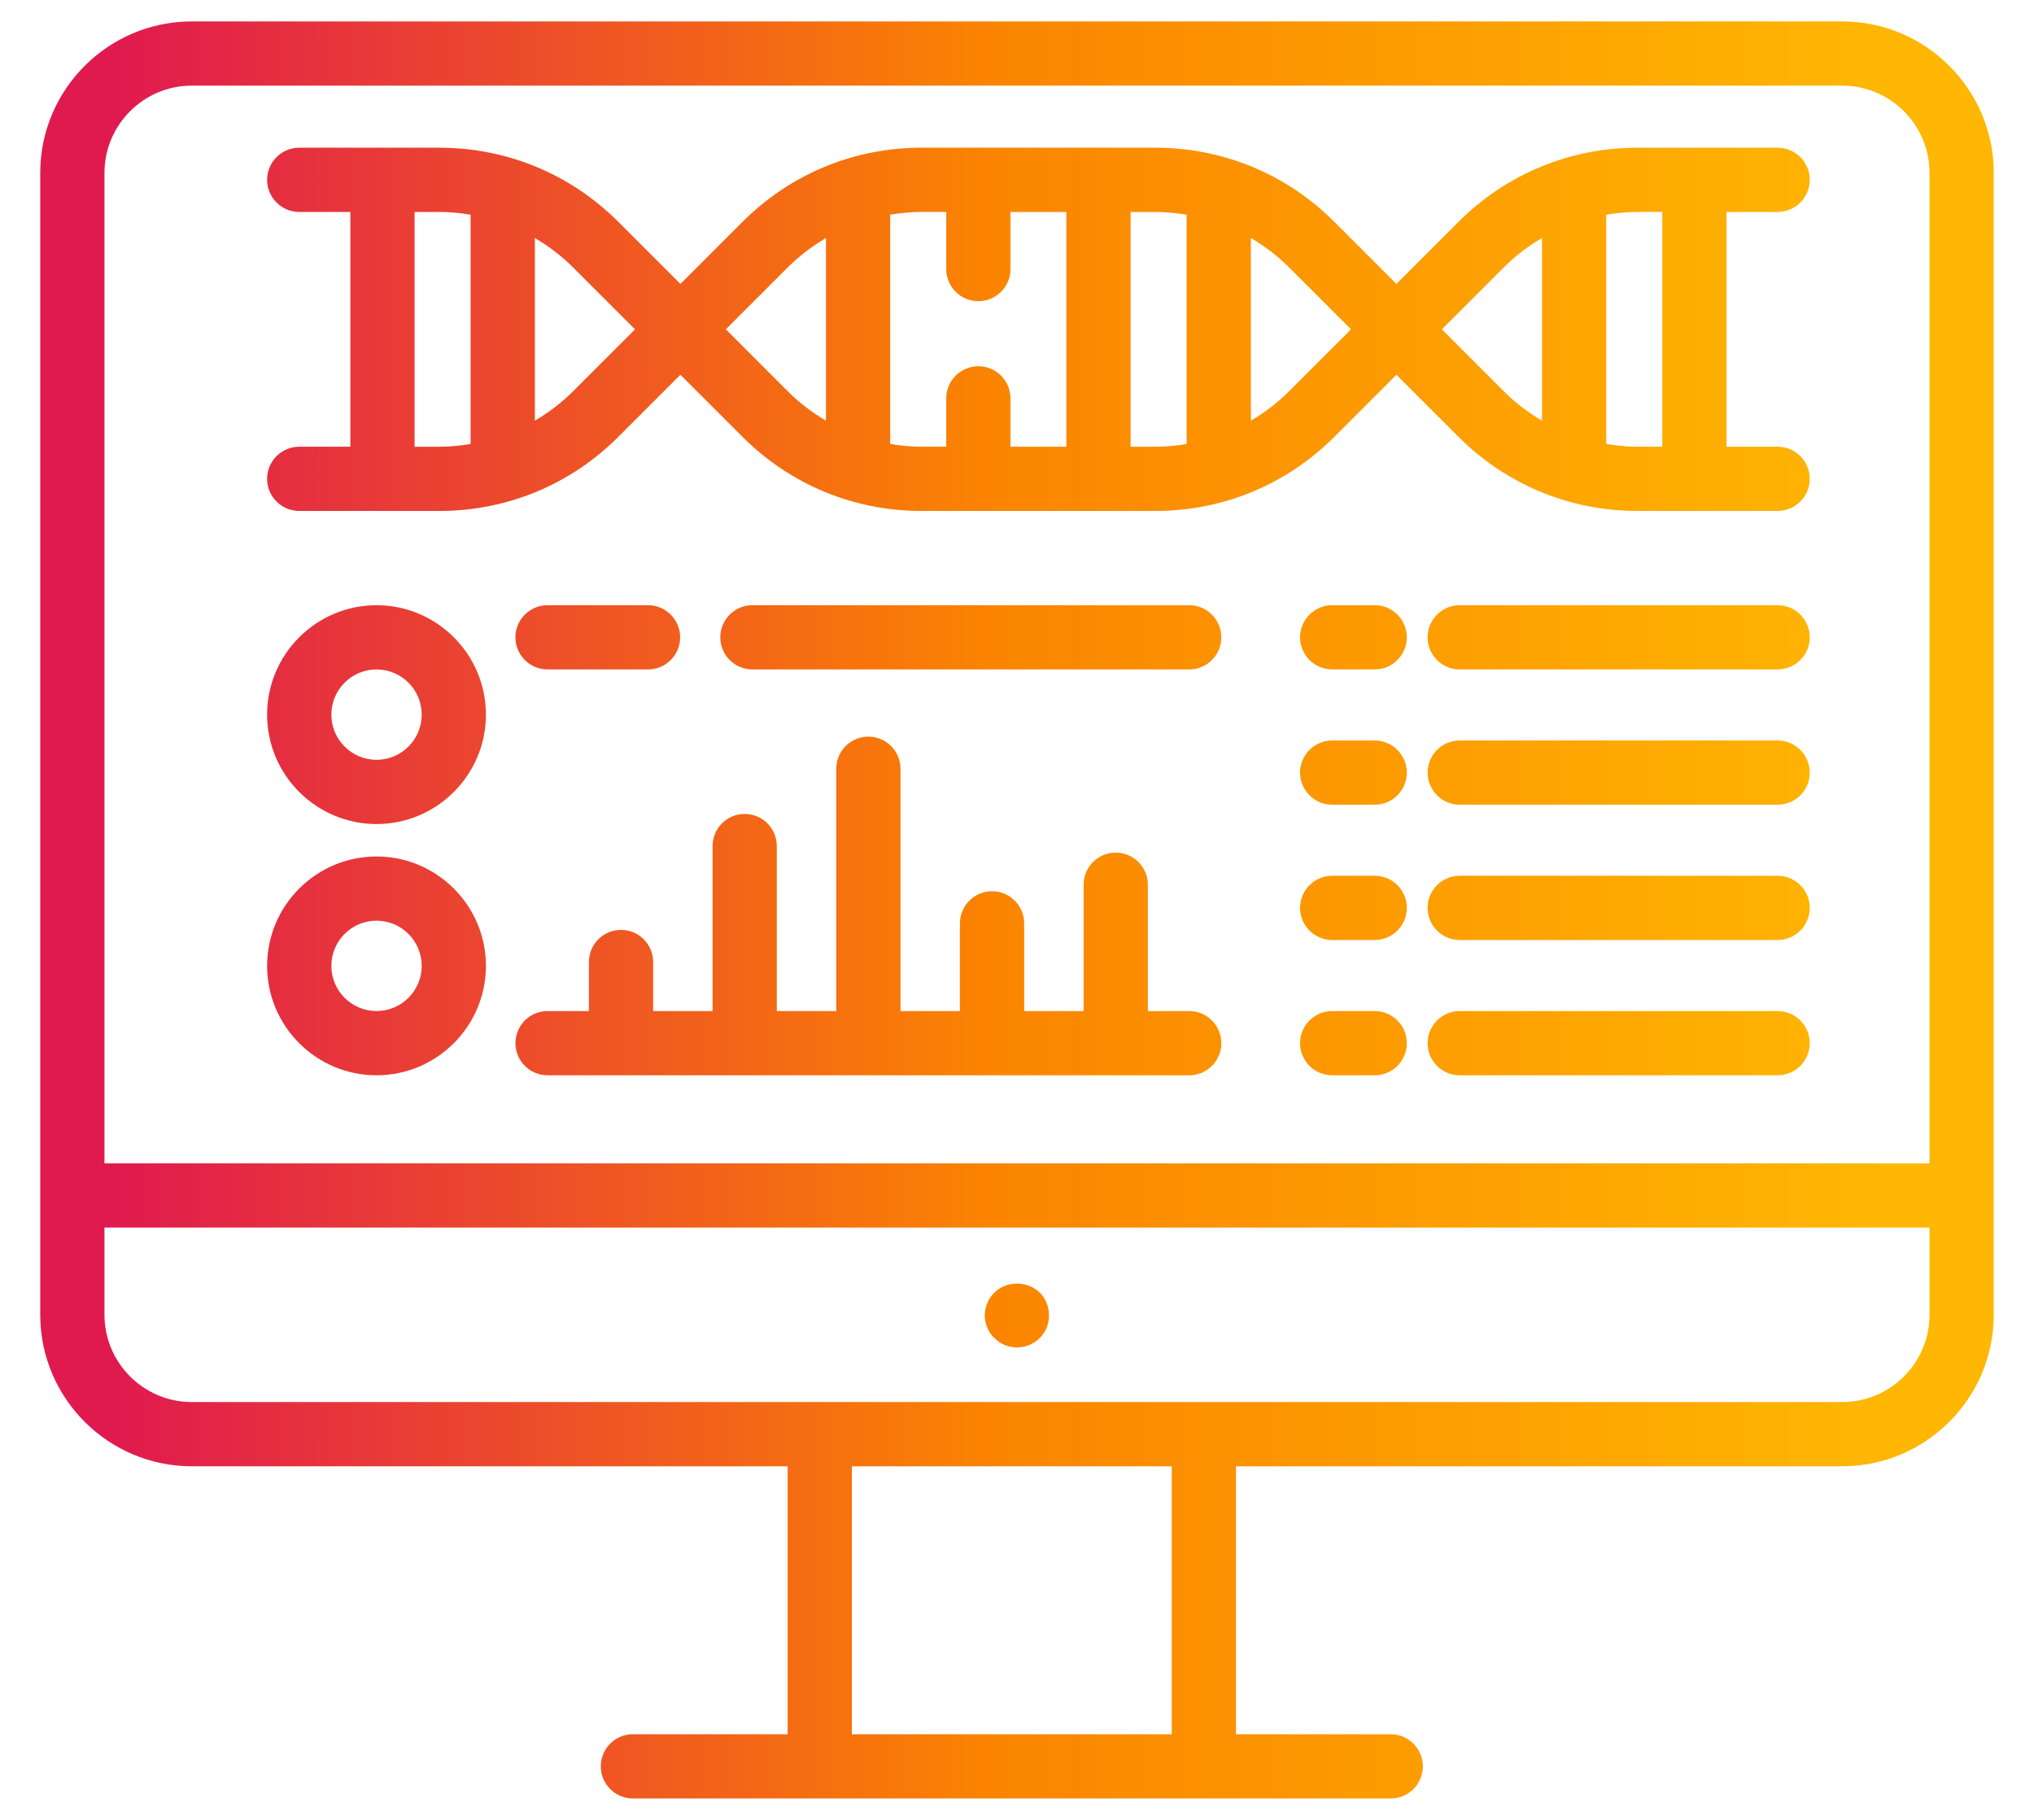<?xml version="1.0" encoding="UTF-8"?>
<svg id="Layer_1" data-name="Layer 1" xmlns="http://www.w3.org/2000/svg" xmlns:xlink="http://www.w3.org/1999/xlink" viewBox="0 0 95 85">
  <defs>
    <style>
      .cls-1 {
        fill: url(#linear-gradient-8);
      }

      .cls-2 {
        fill: url(#linear-gradient-7);
      }

      .cls-3 {
        fill: url(#linear-gradient-5);
      }

      .cls-4 {
        fill: url(#linear-gradient-6);
      }

      .cls-5 {
        fill: url(#linear-gradient-9);
      }

      .cls-6 {
        fill: url(#linear-gradient-4);
      }

      .cls-7 {
        fill: url(#linear-gradient-3);
      }

      .cls-8 {
        fill: url(#linear-gradient-2);
      }

      .cls-9 {
        fill: url(#linear-gradient);
      }

      .cls-10 {
        fill: url(#linear-gradient-10);
      }

      .cls-11 {
        fill: url(#linear-gradient-11);
      }

      .cls-12 {
        fill: url(#linear-gradient-12);
      }

      .cls-13 {
        fill: url(#linear-gradient-13);
      }

      .cls-14 {
        fill: url(#linear-gradient-14);
      }

      .cls-15 {
        fill: url(#linear-gradient-15);
      }

      .cls-16 {
        fill: url(#linear-gradient-16);
      }
    </style>
    <linearGradient id="linear-gradient" x1="5.393" y1="42.5" x2="87.939" y2="42.5" gradientUnits="userSpaceOnUse">
      <stop offset="0" stop-color="#e01a4f"/>
      <stop offset=".5" stop-color="#fb8500"/>
      <stop offset="1" stop-color="#ffb703"/>
    </linearGradient>
    <linearGradient id="linear-gradient-2" y1="61.444" y2="61.444" xlink:href="#linear-gradient"/>
    <linearGradient id="linear-gradient-3" y1="15.382" x2="87.939" y2="15.382" xlink:href="#linear-gradient"/>
    <linearGradient id="linear-gradient-4" y1="45.112" x2="87.939" y2="45.112" xlink:href="#linear-gradient"/>
    <linearGradient id="linear-gradient-5" y1="33.377" x2="87.939" y2="33.377" xlink:href="#linear-gradient"/>
    <linearGradient id="linear-gradient-6" y1="42.314" y2="42.314" xlink:href="#linear-gradient"/>
    <linearGradient id="linear-gradient-7" y1="29.767" y2="29.767" xlink:href="#linear-gradient"/>
    <linearGradient id="linear-gradient-8" y1="29.767" y2="29.767" xlink:href="#linear-gradient"/>
    <linearGradient id="linear-gradient-9" y1="36.086" y2="36.086" xlink:href="#linear-gradient"/>
    <linearGradient id="linear-gradient-10" y1="36.086" y2="36.086" xlink:href="#linear-gradient"/>
    <linearGradient id="linear-gradient-11" y1="42.404" y2="42.404" xlink:href="#linear-gradient"/>
    <linearGradient id="linear-gradient-12" y1="42.404" y2="42.404" xlink:href="#linear-gradient"/>
    <linearGradient id="linear-gradient-13" y1="48.723" y2="48.723" xlink:href="#linear-gradient"/>
    <linearGradient id="linear-gradient-14" y1="48.723" y2="48.723" xlink:href="#linear-gradient"/>
    <linearGradient id="linear-gradient-15" y1="29.767" y2="29.767" xlink:href="#linear-gradient"/>
    <linearGradient id="linear-gradient-16" y1="29.767" y2="29.767" xlink:href="#linear-gradient"/>
  </defs>
  <path class="cls-9" d="M86.042,1H8.958c-3.903,0-7.079,3.176-7.079,7.079v53.326c0,3.904,3.176,7.08,7.08,7.08h27.829v12.515h-7.228c-.828,0-1.5.672-1.5,1.5s.672,1.5,1.5,1.5h35.395c.828,0,1.5-.672,1.5-1.5s-.672-1.5-1.5-1.5h-7.228v-12.515h28.314c3.903,0,7.079-3.176,7.079-7.08V8.08c0-3.904-3.176-7.08-7.079-7.08ZM8.958,4h77.084c2.249,0,4.079,1.83,4.079,4.08v46.254H4.879V8.079c0-2.249,1.83-4.079,4.079-4.079ZM54.727,81h-14.94v-12.515h14.94v12.515ZM86.042,65.485H8.959c-2.25,0-4.08-1.83-4.08-4.08v-4.071h85.242v4.071c0,2.25-1.83,4.08-4.079,4.08Z"/>
  <path class="cls-8" d="M46.444,60.374c-.15.14-.26.31-.33.49-.08.18-.12.38-.12.569,0,.2.04.4.12.58.07.181.18.341.33.48.28.29.65.44,1.06.44.4,0,.77-.149,1.06-.44.28-.28.43-.65.43-1.06,0-.399-.149-.779-.43-1.06-.57-.56-1.56-.56-2.12,0Z"/>
  <path class="cls-7" d="M13.976,20.865c-.828,0-1.5.672-1.5,1.5s.672,1.5,1.5,1.5h6.547c3.157,0,6.125-1.23,8.357-3.462l2.9-2.9,2.9,2.9c2.232,2.232,5.2,3.462,8.357,3.462h10.928c3.157,0,6.125-1.23,8.357-3.462l2.9-2.9,2.9,2.9c2.231,2.232,5.199,3.462,8.357,3.462h6.547c.828,0,1.5-.672,1.5-1.5s-.672-1.5-1.5-1.5h-2.388v-10.966h2.388c.828,0,1.5-.672,1.5-1.5s-.672-1.5-1.5-1.5h-6.547c-3.157,0-6.125,1.23-8.357,3.462l-2.9,2.9-2.9-2.9c-2.233-2.232-5.201-3.462-8.357-3.462h-10.928c-3.156,0-6.124,1.23-8.357,3.462l-2.9,2.9-2.9-2.9c-2.233-2.232-5.201-3.462-8.357-3.462h-6.547c-.828,0-1.5.672-1.5,1.5s.672,1.5,1.5,1.5h2.388v10.966h-2.388ZM77.639,9.899v10.966h-1.159c-.494,0-.98-.049-1.458-.129v-10.709c.478-.079.964-.129,1.458-.129h1.159ZM70.243,12.482c.538-.538,1.139-.99,1.778-1.366v8.532c-.639-.376-1.24-.828-1.778-1.366l-2.9-2.9,2.9-2.9ZM63.101,15.382l-2.9,2.9c-.538.538-1.139.99-1.778,1.366v-8.531c.639.376,1.24.827,1.778,1.365l2.9,2.9ZM55.423,10.028v10.709c-.478.079-.964.129-1.458.129h-1.159v-10.966h1.159c.494,0,.98.049,1.458.129ZM44.196,9.899v2.669c0,.828.672,1.5,1.5,1.5s1.5-.672,1.5-1.5v-2.669h2.609v10.966h-2.609v-2.259c0-.828-.672-1.5-1.5-1.5s-1.5.672-1.5,1.5v2.259h-1.159c-.494,0-.98-.049-1.458-.129v-10.709c.478-.079.964-.129,1.458-.129h1.159ZM36.801,12.482c.539-.538,1.139-.989,1.778-1.365v8.531c-.639-.376-1.24-.827-1.778-1.366l-2.9-2.9,2.9-2.9ZM29.659,15.382l-2.9,2.9c-.538.538-1.139.99-1.778,1.366v-8.531c.639.376,1.24.827,1.778,1.365l2.9,2.9ZM19.363,9.899h1.159c.494,0,.98.049,1.458.129v10.709c-.478.079-.964.129-1.458.129h-1.159v-10.966Z"/>
  <path class="cls-6" d="M17.586,50.223c2.817,0,5.11-2.293,5.11-5.11s-2.293-5.11-5.11-5.11-5.11,2.293-5.11,5.11,2.293,5.11,5.11,5.11ZM17.586,43.002c1.164,0,2.11.946,2.11,2.11s-.946,2.11-2.11,2.11-2.11-.946-2.11-2.11.946-2.11,2.11-2.11Z"/>
  <path class="cls-3" d="M17.586,38.488c2.817,0,5.11-2.293,5.11-5.11s-2.293-5.111-5.11-5.111-5.11,2.293-5.11,5.111,2.293,5.11,5.11,5.11ZM17.586,31.267c1.164,0,2.11.947,2.11,2.111s-.946,2.11-2.11,2.11-2.11-.946-2.11-2.11.946-2.111,2.11-2.111Z"/>
  <path class="cls-4" d="M55.542,47.223h-1.931v-5.901c0-.828-.672-1.5-1.5-1.5s-1.5.672-1.5,1.5v5.901h-2.776v-4.097c0-.828-.672-1.5-1.5-1.5s-1.5.672-1.5,1.5v4.097h-2.777v-11.317c0-.828-.672-1.5-1.5-1.5s-1.5.672-1.5,1.5v11.317h-2.777v-7.707c0-.828-.672-1.5-1.5-1.5s-1.5.672-1.5,1.5v7.707h-2.776v-2.291c0-.828-.672-1.5-1.5-1.5s-1.5.672-1.5,1.5v2.291h-1.931c-.828,0-1.5.672-1.5,1.5s.672,1.5,1.5,1.5h29.969c.828,0,1.5-.672,1.5-1.5s-.672-1.5-1.5-1.5Z"/>
  <path class="cls-2" d="M64.207,28.267h-1.985c-.828,0-1.5.672-1.5,1.5s.672,1.5,1.5,1.5h1.985c.828,0,1.5-.672,1.5-1.5s-.672-1.5-1.5-1.5Z"/>
  <path class="cls-1" d="M83.026,28.267h-14.848c-.828,0-1.5.672-1.5,1.5s.672,1.5,1.5,1.5h14.848c.828,0,1.5-.672,1.5-1.5s-.672-1.5-1.5-1.5Z"/>
  <path class="cls-5" d="M64.207,34.586h-1.985c-.828,0-1.5.672-1.5,1.5s.672,1.5,1.5,1.5h1.985c.828,0,1.5-.672,1.5-1.5s-.672-1.5-1.5-1.5Z"/>
  <path class="cls-10" d="M83.026,34.586h-14.848c-.828,0-1.5.672-1.5,1.5s.672,1.5,1.5,1.5h14.848c.828,0,1.5-.672,1.5-1.5s-.672-1.5-1.5-1.5Z"/>
  <path class="cls-11" d="M64.207,40.904h-1.985c-.828,0-1.5.672-1.5,1.5s.672,1.5,1.5,1.5h1.985c.828,0,1.5-.672,1.5-1.5s-.672-1.5-1.5-1.5Z"/>
  <path class="cls-12" d="M83.026,40.904h-14.848c-.828,0-1.5.672-1.5,1.5s.672,1.5,1.5,1.5h14.848c.828,0,1.5-.672,1.5-1.5s-.672-1.5-1.5-1.5Z"/>
  <path class="cls-13" d="M64.207,47.223h-1.985c-.828,0-1.5.672-1.5,1.5s.672,1.5,1.5,1.5h1.985c.828,0,1.5-.672,1.5-1.5s-.672-1.5-1.5-1.5Z"/>
  <path class="cls-14" d="M83.026,47.223h-14.848c-.828,0-1.5.672-1.5,1.5s.672,1.5,1.5,1.5h14.848c.828,0,1.5-.672,1.5-1.5s-.672-1.5-1.5-1.5Z"/>
  <path class="cls-15" d="M25.573,31.267h4.694c.828,0,1.5-.672,1.5-1.5s-.672-1.5-1.5-1.5h-4.694c-.828,0-1.5.672-1.5,1.5s.672,1.5,1.5,1.5Z"/>
  <path class="cls-16" d="M55.542,28.267h-20.4c-.828,0-1.5.672-1.5,1.5s.672,1.5,1.5,1.5h20.4c.828,0,1.5-.672,1.5-1.5s-.672-1.5-1.5-1.5Z"/>
</svg>